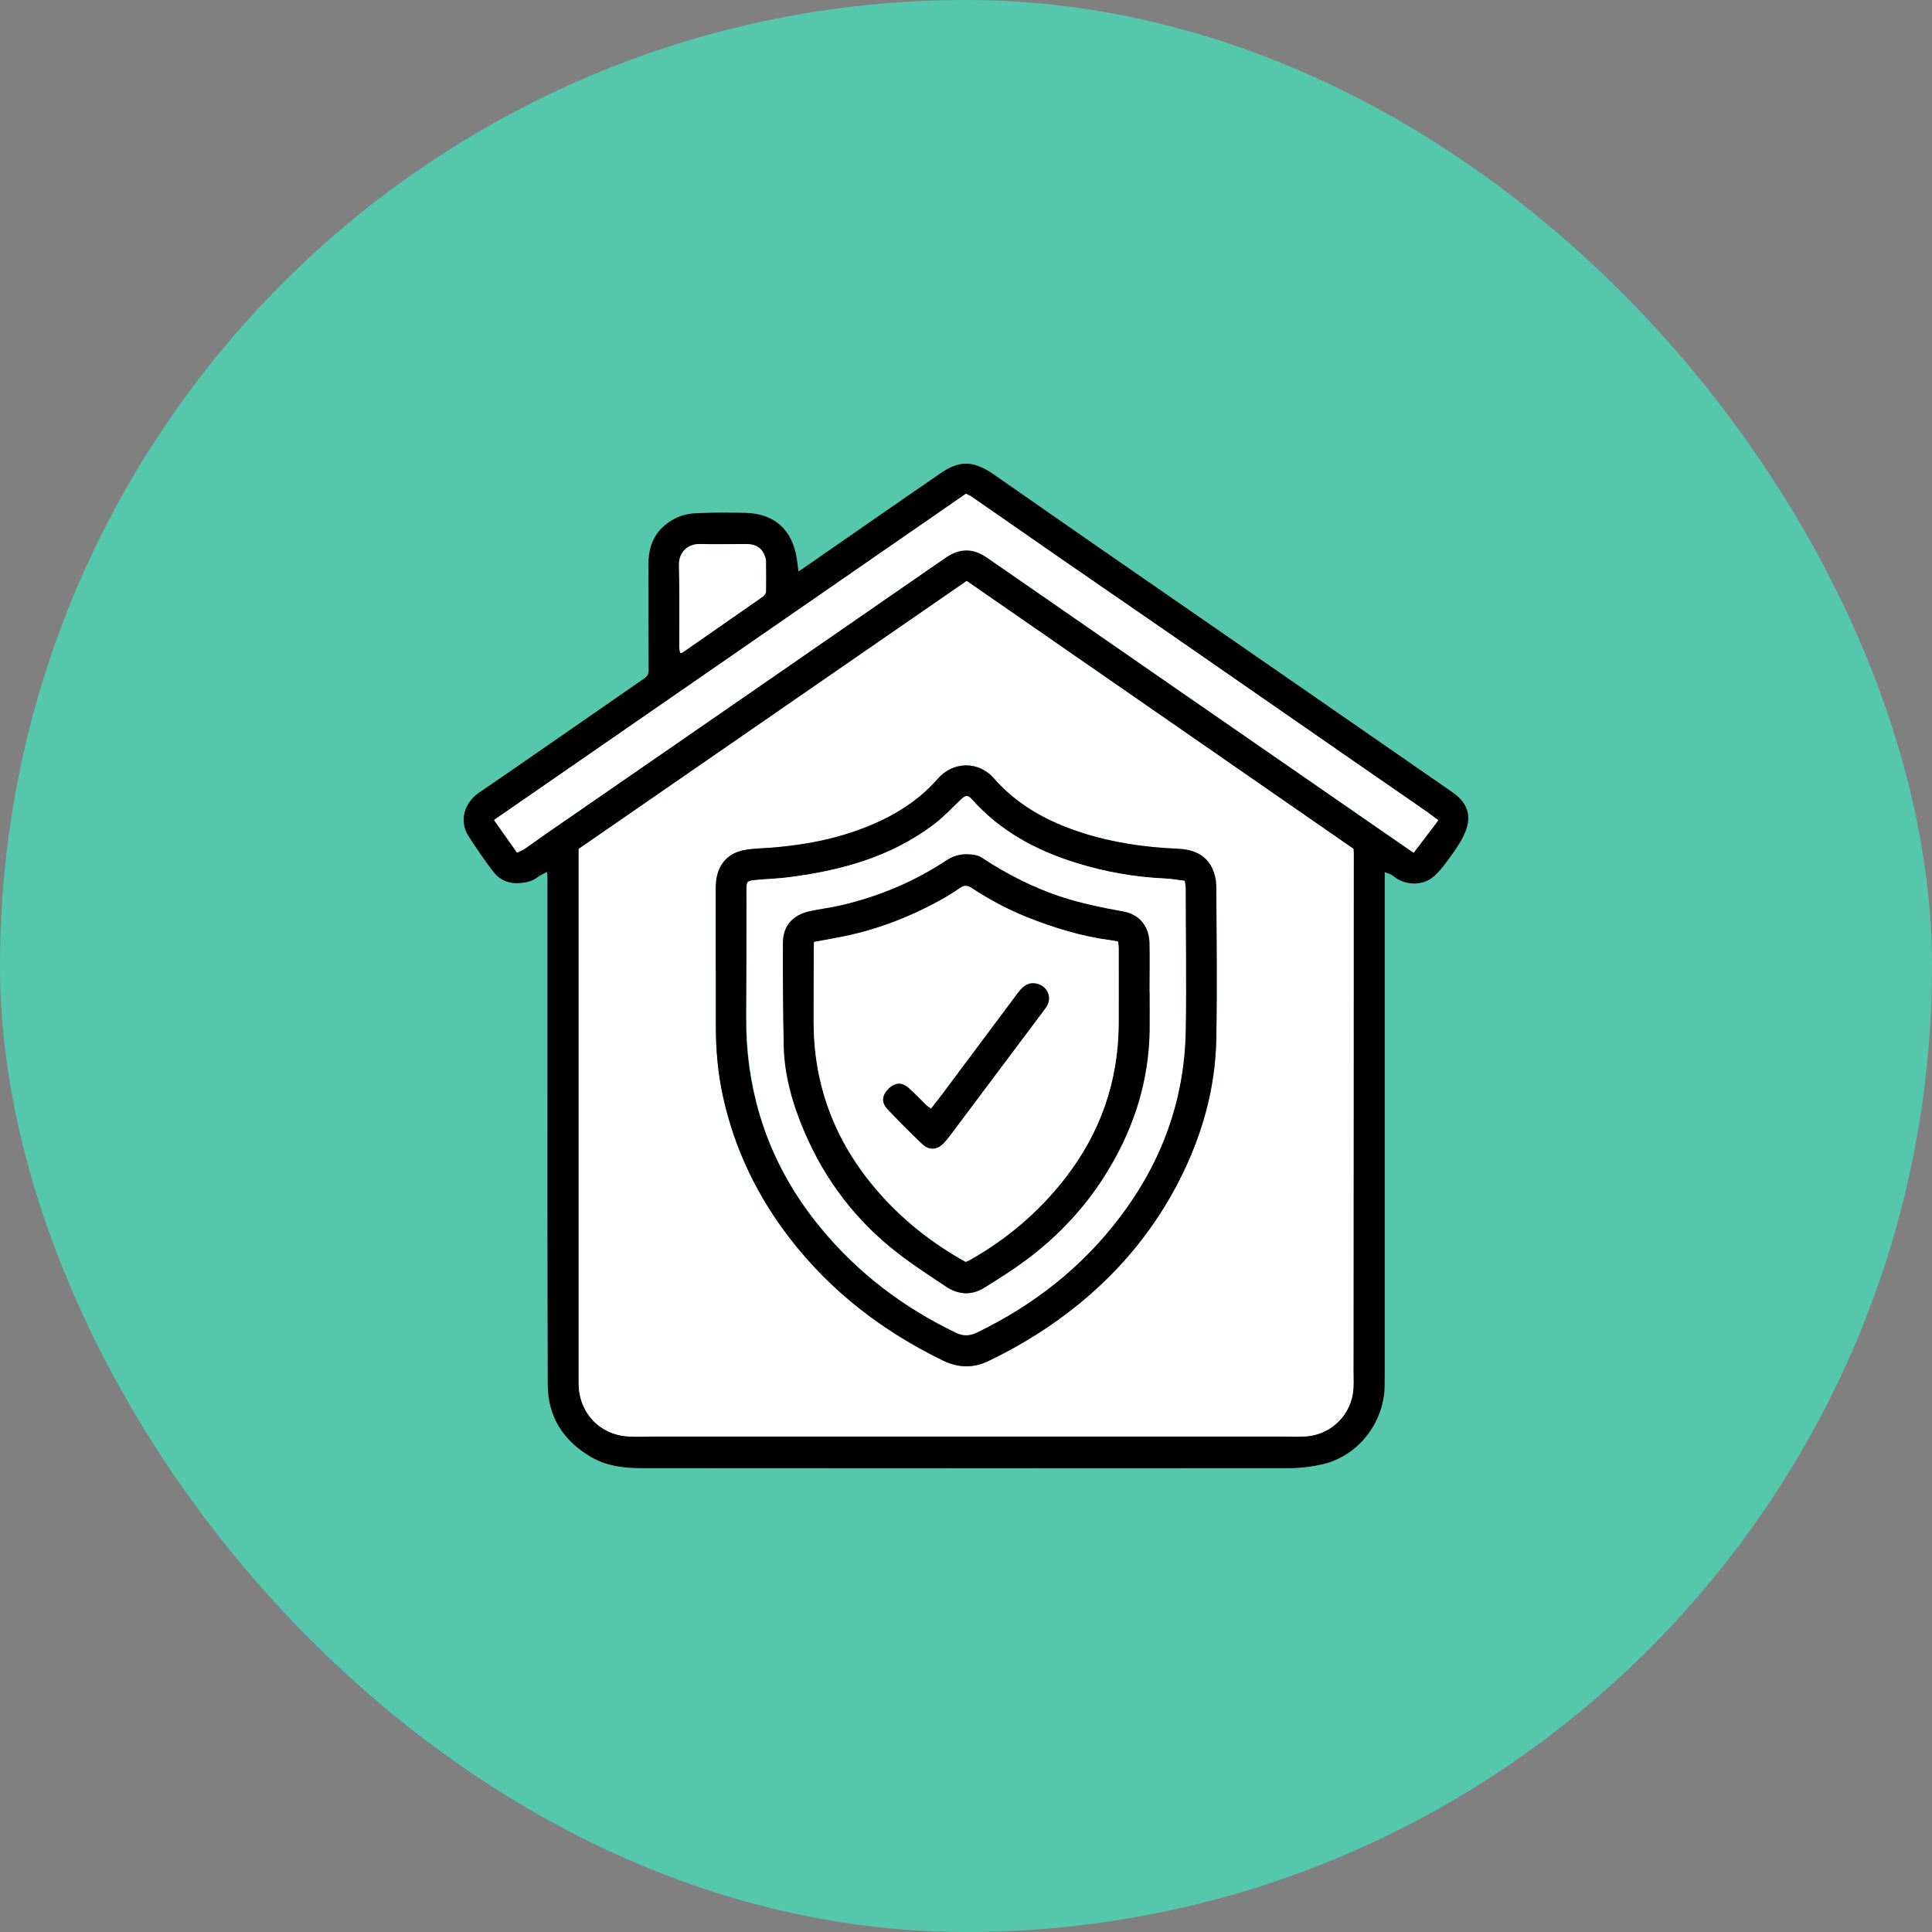 <?xml version="1.0" encoding="UTF-8"?>
<svg xmlns="http://www.w3.org/2000/svg" width="60" height="60" viewBox="0 0 60 60" fill="none">
  <rect x="0" y="0" width="60" height="60" fill="#808080" stroke="none"/>
  <rect width="60" height="60" rx="30" fill="#55C7AD"></rect>
  <path d="M45.588 25.545C45.528 25.945 45.226 26.358 44.945 26.741C44.813 26.92 44.668 27.103 44.498 27.243C44.191 27.494 43.711 27.499 43.374 27.282C43.315 27.243 43.264 27.197 43.204 27.163C43.153 27.133 43.093 27.12 43.004 27.086C43.004 27.205 43.004 27.29 43.004 27.375C43.004 32.33 43.004 37.281 43.004 42.236C43.004 42.513 43.004 42.794 43 43.071C42.974 44.177 42.187 45.212 41.084 45.471C40.756 45.548 40.411 45.591 40.071 45.595C33.358 45.603 26.64 45.599 19.927 45.595C19.391 45.595 18.858 45.535 18.382 45.263C17.509 44.765 17.015 44.011 17.011 43.002C16.998 39.282 17.002 35.566 17.002 31.845C17.002 30.317 17.002 28.784 17.002 27.256C17.002 27.209 16.994 27.167 16.99 27.077C16.875 27.141 16.773 27.18 16.692 27.243C16.526 27.371 16.343 27.409 16.142 27.426C15.793 27.452 15.508 27.324 15.308 27.056C15.04 26.707 14.793 26.341 14.555 25.975C14.231 25.468 14.444 24.91 14.883 24.613C15.466 24.217 16.049 23.812 16.628 23.412C17.76 22.629 18.892 21.841 20.025 21.058C20.114 20.994 20.148 20.922 20.144 20.811C20.14 19.704 20.14 18.598 20.14 17.491C20.14 16.852 20.421 16.371 20.991 16.09C21.187 15.992 21.421 15.945 21.642 15.937C22.145 15.916 22.651 15.916 23.154 15.928C24.043 15.95 24.597 16.444 24.741 17.325C24.763 17.457 24.776 17.589 24.797 17.746C24.865 17.703 24.925 17.665 24.984 17.623C26.402 16.639 27.819 15.652 29.241 14.677C29.854 14.255 30.305 14.345 30.884 14.749C31.906 15.46 32.928 16.175 33.949 16.882C35.993 18.295 38.036 19.709 40.079 21.122C41.284 21.956 42.489 22.791 43.693 23.625C44.166 23.953 44.634 24.276 45.107 24.604C45.524 24.893 45.635 25.217 45.588 25.545ZM17.969 26.366C17.969 26.439 17.969 26.503 17.969 26.567C17.969 32.028 17.969 37.494 17.969 42.956C17.969 43.862 18.616 44.561 19.523 44.607C19.812 44.624 20.102 44.607 20.391 44.607C26.84 44.607 33.289 44.607 39.734 44.607C39.994 44.607 40.258 44.62 40.518 44.607C41.267 44.569 41.889 44.024 42.008 43.288C42.046 43.058 42.029 42.815 42.029 42.577C42.029 37.217 42.033 31.858 42.038 26.498C42.038 26.451 42.033 26.409 42.029 26.358C38.028 23.587 34.03 20.82 30.02 18.04C26.006 20.815 21.996 23.582 17.969 26.362V26.366ZM16.057 26.477C16.138 26.439 16.215 26.413 16.279 26.371C16.5 26.222 16.713 26.06 16.93 25.911C18.237 25.008 19.54 24.11 20.846 23.208C21.996 22.416 23.141 21.62 24.29 20.828C25.372 20.079 26.453 19.334 27.534 18.585C28.143 18.163 28.756 17.742 29.365 17.32C29.782 17.031 30.199 17.014 30.625 17.303C30.837 17.452 31.055 17.601 31.267 17.746C32.919 18.891 34.571 20.032 36.222 21.177C38.398 22.684 40.577 24.187 42.753 25.694C43.123 25.949 43.493 26.209 43.898 26.486C44.153 26.149 44.404 25.817 44.664 25.477C44.536 25.379 44.434 25.298 44.332 25.23C43.676 24.774 43.017 24.323 42.361 23.868C40.275 22.424 38.194 20.977 36.108 19.534C35.052 18.802 33.992 18.074 32.932 17.346C32.017 16.712 31.106 16.077 30.19 15.443C30.127 15.4 30.054 15.367 29.995 15.337C25.099 18.717 20.229 22.088 15.342 25.468C15.585 25.809 15.81 26.137 16.057 26.481V26.477ZM21.127 20.279C21.166 20.266 21.187 20.266 21.2 20.258C22.03 19.683 22.864 19.104 23.69 18.525C23.737 18.491 23.779 18.423 23.784 18.372C23.792 18.048 23.788 17.725 23.784 17.401C23.784 17.367 23.771 17.333 23.758 17.299C23.665 17.022 23.482 16.895 23.145 16.895C22.681 16.895 22.217 16.907 21.757 16.895C21.366 16.882 21.076 17.133 21.085 17.55C21.102 18.402 21.093 19.253 21.093 20.1C21.093 20.16 21.11 20.215 21.123 20.279H21.127Z" fill="black"></path>
  <path d="M17.973 26.367C21.995 23.587 26.006 20.816 30.024 18.044C34.038 20.824 38.036 23.591 42.033 26.363C42.033 26.414 42.041 26.456 42.041 26.503C42.041 31.863 42.037 37.222 42.033 42.581C42.033 42.82 42.05 43.058 42.012 43.292C41.888 44.029 41.271 44.574 40.522 44.612C40.262 44.625 40.002 44.612 39.738 44.612C33.289 44.612 26.84 44.612 20.395 44.612C20.105 44.612 19.816 44.629 19.526 44.612C18.62 44.565 17.973 43.863 17.973 42.96C17.973 37.499 17.973 32.033 17.973 26.571C17.973 26.507 17.973 26.443 17.973 26.371V26.367ZM22.23 30.126C22.23 30.705 22.23 31.284 22.23 31.863C22.23 32.607 22.298 33.344 22.455 34.068C22.813 35.694 23.519 37.158 24.537 38.469C25.81 40.112 27.415 41.338 29.275 42.249C29.756 42.483 30.224 42.492 30.709 42.262C31.723 41.777 32.663 41.185 33.532 40.474C34.847 39.401 35.894 38.107 36.656 36.592C37.337 35.234 37.746 33.799 37.772 32.275C37.801 30.696 37.785 29.113 37.772 27.529C37.772 27.337 37.729 27.133 37.644 26.963C37.431 26.524 37.031 26.375 36.571 26.358C35.567 26.316 34.579 26.175 33.621 25.869C32.561 25.528 31.608 25.017 30.863 24.17C30.399 23.638 29.607 23.625 29.113 24.196C28.636 24.745 28.049 25.154 27.393 25.468C26.308 25.988 25.154 26.23 23.962 26.324C23.686 26.346 23.404 26.35 23.132 26.396C22.698 26.473 22.396 26.724 22.276 27.159C22.234 27.312 22.225 27.478 22.225 27.64C22.221 28.47 22.225 29.296 22.225 30.126H22.23Z" fill="white"></path>
  <path d="M16.059 26.478C15.816 26.133 15.586 25.809 15.344 25.465C20.235 22.089 25.105 18.717 30 15.333C30.056 15.363 30.132 15.393 30.196 15.439C31.111 16.074 32.022 16.708 32.938 17.342C33.993 18.075 35.053 18.798 36.113 19.53C38.199 20.974 40.281 22.421 42.367 23.864C43.022 24.319 43.682 24.771 44.338 25.226C44.44 25.299 44.542 25.379 44.67 25.473C44.41 25.818 44.159 26.146 43.904 26.482C43.499 26.201 43.129 25.946 42.758 25.69C40.583 24.183 38.404 22.68 36.228 21.174C34.577 20.028 32.925 18.888 31.273 17.742C31.06 17.593 30.843 17.444 30.63 17.3C30.205 17.01 29.788 17.027 29.37 17.317C28.762 17.738 28.153 18.16 27.54 18.581C26.459 19.33 25.377 20.075 24.296 20.825C23.147 21.616 22.002 22.412 20.852 23.204C19.545 24.107 18.243 25.005 16.936 25.907C16.719 26.061 16.502 26.218 16.285 26.367C16.221 26.41 16.144 26.435 16.063 26.473L16.059 26.478Z" fill="white"></path>
  <path d="M21.128 20.28C21.116 20.216 21.099 20.16 21.099 20.101C21.099 19.25 21.107 18.398 21.09 17.551C21.081 17.138 21.371 16.883 21.763 16.895C22.227 16.913 22.686 16.895 23.15 16.895C23.487 16.895 23.674 17.019 23.763 17.3C23.776 17.334 23.789 17.368 23.789 17.402C23.789 17.726 23.793 18.049 23.789 18.373C23.789 18.424 23.742 18.492 23.695 18.526C22.865 19.105 22.035 19.684 21.205 20.259C21.192 20.267 21.171 20.267 21.133 20.28H21.128Z" fill="white"></path>
  <path d="M22.227 30.125C22.227 29.295 22.227 28.469 22.227 27.639C22.227 27.477 22.235 27.311 22.278 27.158C22.397 26.728 22.699 26.473 23.133 26.396C23.406 26.349 23.687 26.345 23.963 26.324C25.155 26.23 26.309 25.988 27.395 25.468C28.05 25.153 28.633 24.744 29.114 24.195C29.608 23.625 30.4 23.638 30.864 24.17C31.609 25.021 32.562 25.532 33.622 25.868C34.584 26.175 35.572 26.315 36.572 26.358C37.036 26.379 37.432 26.524 37.645 26.962C37.726 27.133 37.769 27.341 37.773 27.529C37.781 29.108 37.803 30.691 37.773 32.275C37.743 33.795 37.339 35.233 36.658 36.592C35.896 38.107 34.848 39.397 33.533 40.474C32.665 41.185 31.72 41.776 30.711 42.262C30.23 42.496 29.761 42.487 29.276 42.249C27.416 41.342 25.811 40.116 24.538 38.469C23.521 37.153 22.814 35.689 22.456 34.067C22.295 33.343 22.231 32.603 22.231 31.862C22.231 31.283 22.231 30.704 22.231 30.125H22.227ZM36.79 27.358C36.564 27.333 36.368 27.294 36.177 27.286C35.223 27.243 34.291 27.077 33.384 26.792C32.15 26.405 31.038 25.804 30.17 24.821C30.055 24.689 29.979 24.698 29.851 24.821C29.57 25.085 29.306 25.379 28.995 25.609C27.654 26.622 26.088 27.047 24.449 27.252C24.108 27.294 23.768 27.299 23.427 27.337C23.193 27.362 23.18 27.388 23.18 27.622C23.18 28.954 23.18 30.287 23.172 31.619C23.163 32.641 23.299 33.637 23.589 34.616C23.976 35.923 24.623 37.09 25.487 38.137C26.641 39.537 28.05 40.602 29.68 41.389C29.906 41.5 30.115 41.491 30.34 41.38C32.098 40.525 33.597 39.354 34.78 37.792C36.074 36.085 36.773 34.161 36.815 32.015C36.841 30.547 36.815 29.074 36.815 27.601C36.815 27.529 36.798 27.456 36.785 27.362L36.79 27.358Z" fill="black"></path>
  <path d="M36.794 27.359C36.806 27.452 36.823 27.525 36.823 27.597C36.823 29.07 36.849 30.539 36.823 32.012C36.785 34.157 36.083 36.077 34.788 37.788C33.605 39.355 32.107 40.525 30.349 41.377C30.123 41.487 29.914 41.496 29.689 41.385C28.058 40.602 26.645 39.534 25.496 38.133C24.631 37.086 23.984 35.919 23.597 34.613C23.308 33.638 23.175 32.637 23.18 31.616C23.188 30.283 23.184 28.951 23.188 27.618C23.188 27.38 23.201 27.359 23.435 27.333C23.776 27.295 24.116 27.291 24.457 27.248C26.096 27.044 27.658 26.622 29.003 25.605C29.31 25.371 29.574 25.081 29.859 24.817C29.987 24.694 30.063 24.69 30.178 24.817C31.051 25.801 32.158 26.401 33.392 26.788C34.299 27.073 35.231 27.239 36.185 27.282C36.381 27.291 36.572 27.325 36.798 27.355L36.794 27.359ZM35.704 30.803C35.704 30.803 35.704 30.803 35.699 30.803C35.699 30.3 35.708 29.794 35.699 29.291C35.687 28.764 35.384 28.397 34.869 28.308C34.235 28.197 33.609 28.07 32.996 27.87C32.111 27.584 31.289 27.163 30.51 26.652C30.451 26.614 30.378 26.576 30.306 26.563C29.978 26.499 29.684 26.529 29.386 26.729C28.395 27.389 27.309 27.844 26.151 28.112C25.819 28.189 25.479 28.231 25.146 28.304C24.623 28.419 24.321 28.759 24.316 29.291C24.312 30.351 24.321 31.411 24.342 32.471C24.359 33.416 24.623 34.31 24.993 35.17C25.632 36.66 26.594 37.916 27.875 38.912C28.36 39.287 28.876 39.623 29.386 39.964C29.765 40.215 30.174 40.24 30.566 39.998C31 39.729 31.43 39.457 31.838 39.155C32.886 38.38 33.763 37.435 34.435 36.315C35.227 34.996 35.678 33.57 35.704 32.024C35.712 31.62 35.704 31.215 35.704 30.807V30.803Z" fill="white"></path>
  <path d="M35.701 30.803C35.701 31.207 35.705 31.611 35.701 32.02C35.675 33.565 35.224 34.991 34.432 36.311C33.76 37.435 32.887 38.376 31.836 39.151C31.427 39.453 30.993 39.725 30.563 39.993C30.171 40.236 29.762 40.21 29.384 39.959C28.873 39.619 28.358 39.287 27.872 38.908C26.587 37.912 25.629 36.656 24.99 35.166C24.62 34.306 24.36 33.412 24.339 32.467C24.318 31.407 24.309 30.347 24.314 29.287C24.314 28.755 24.616 28.415 25.144 28.299C25.476 28.227 25.816 28.189 26.148 28.108C27.306 27.835 28.392 27.38 29.384 26.724C29.682 26.524 29.975 26.495 30.303 26.558C30.375 26.571 30.444 26.605 30.507 26.648C31.286 27.159 32.108 27.576 32.993 27.865C33.606 28.061 34.232 28.189 34.867 28.304C35.382 28.393 35.684 28.759 35.697 29.287C35.709 29.79 35.697 30.296 35.697 30.798C35.697 30.798 35.697 30.798 35.701 30.798V30.803ZM25.28 29.257C25.276 29.33 25.271 29.372 25.271 29.419C25.271 30.194 25.267 30.973 25.267 31.748C25.267 32.322 25.323 32.889 25.446 33.455C25.748 34.859 26.421 36.073 27.374 37.133C28.123 37.967 29 38.644 29.988 39.193C30.018 39.18 30.056 39.167 30.09 39.151C31.257 38.499 32.257 37.652 33.079 36.592C34.168 35.187 34.73 33.595 34.739 31.816C34.743 31.024 34.739 30.228 34.739 29.436C34.739 29.377 34.726 29.317 34.722 29.249C34.641 29.232 34.581 29.219 34.517 29.21C33.606 29.091 32.734 28.827 31.882 28.487C31.278 28.244 30.707 27.938 30.167 27.58C30.039 27.495 29.933 27.495 29.805 27.589C29.609 27.725 29.409 27.848 29.201 27.963C28.192 28.521 27.123 28.921 25.986 29.13C25.757 29.172 25.523 29.215 25.276 29.262L25.28 29.257Z" fill="black"></path>
  <path d="M25.278 29.253C25.525 29.206 25.755 29.164 25.989 29.121C27.126 28.913 28.194 28.512 29.203 27.955C29.412 27.84 29.612 27.716 29.807 27.58C29.935 27.491 30.042 27.486 30.169 27.572C30.71 27.929 31.28 28.236 31.885 28.478C32.736 28.819 33.609 29.087 34.52 29.202C34.584 29.21 34.643 29.227 34.724 29.24C34.728 29.304 34.741 29.364 34.741 29.428C34.741 30.219 34.745 31.015 34.741 31.807C34.728 33.587 34.171 35.179 33.081 36.584C32.259 37.639 31.259 38.486 30.093 39.142C30.059 39.159 30.02 39.172 29.991 39.184C28.999 38.635 28.126 37.954 27.377 37.124C26.423 36.064 25.751 34.855 25.448 33.446C25.329 32.884 25.27 32.314 25.27 31.739C25.27 30.964 25.27 30.185 25.274 29.41C25.274 29.364 25.278 29.321 25.282 29.249L25.278 29.253ZM28.918 34.425C28.858 34.383 28.807 34.349 28.765 34.31C28.581 34.136 28.407 33.948 28.215 33.778C28.007 33.595 27.798 33.612 27.598 33.804C27.394 34.004 27.364 34.225 27.56 34.434C27.913 34.808 28.275 35.174 28.649 35.528C28.862 35.728 29.109 35.702 29.314 35.489C29.412 35.383 29.501 35.268 29.586 35.153C30.429 34.029 31.272 32.906 32.115 31.777C32.238 31.611 32.37 31.45 32.489 31.275C32.685 30.994 32.545 30.637 32.217 30.547C31.983 30.488 31.804 30.573 31.617 30.824C30.833 31.871 30.054 32.918 29.271 33.965C29.16 34.114 29.045 34.255 28.922 34.417L28.918 34.425Z" fill="white"></path>
  <path d="M28.92 34.425C29.048 34.263 29.158 34.118 29.269 33.974C30.052 32.926 30.836 31.879 31.615 30.832C31.802 30.581 31.981 30.496 32.215 30.555C32.547 30.645 32.683 30.998 32.487 31.283C32.368 31.453 32.24 31.615 32.113 31.786C31.27 32.909 30.427 34.038 29.584 35.161C29.499 35.276 29.41 35.391 29.312 35.498C29.111 35.711 28.86 35.736 28.648 35.536C28.273 35.183 27.911 34.816 27.558 34.442C27.362 34.233 27.392 34.012 27.596 33.812C27.792 33.62 28.005 33.603 28.213 33.786C28.405 33.952 28.579 34.14 28.762 34.319C28.805 34.361 28.856 34.391 28.916 34.433L28.92 34.425Z" fill="black"></path>
</svg>
